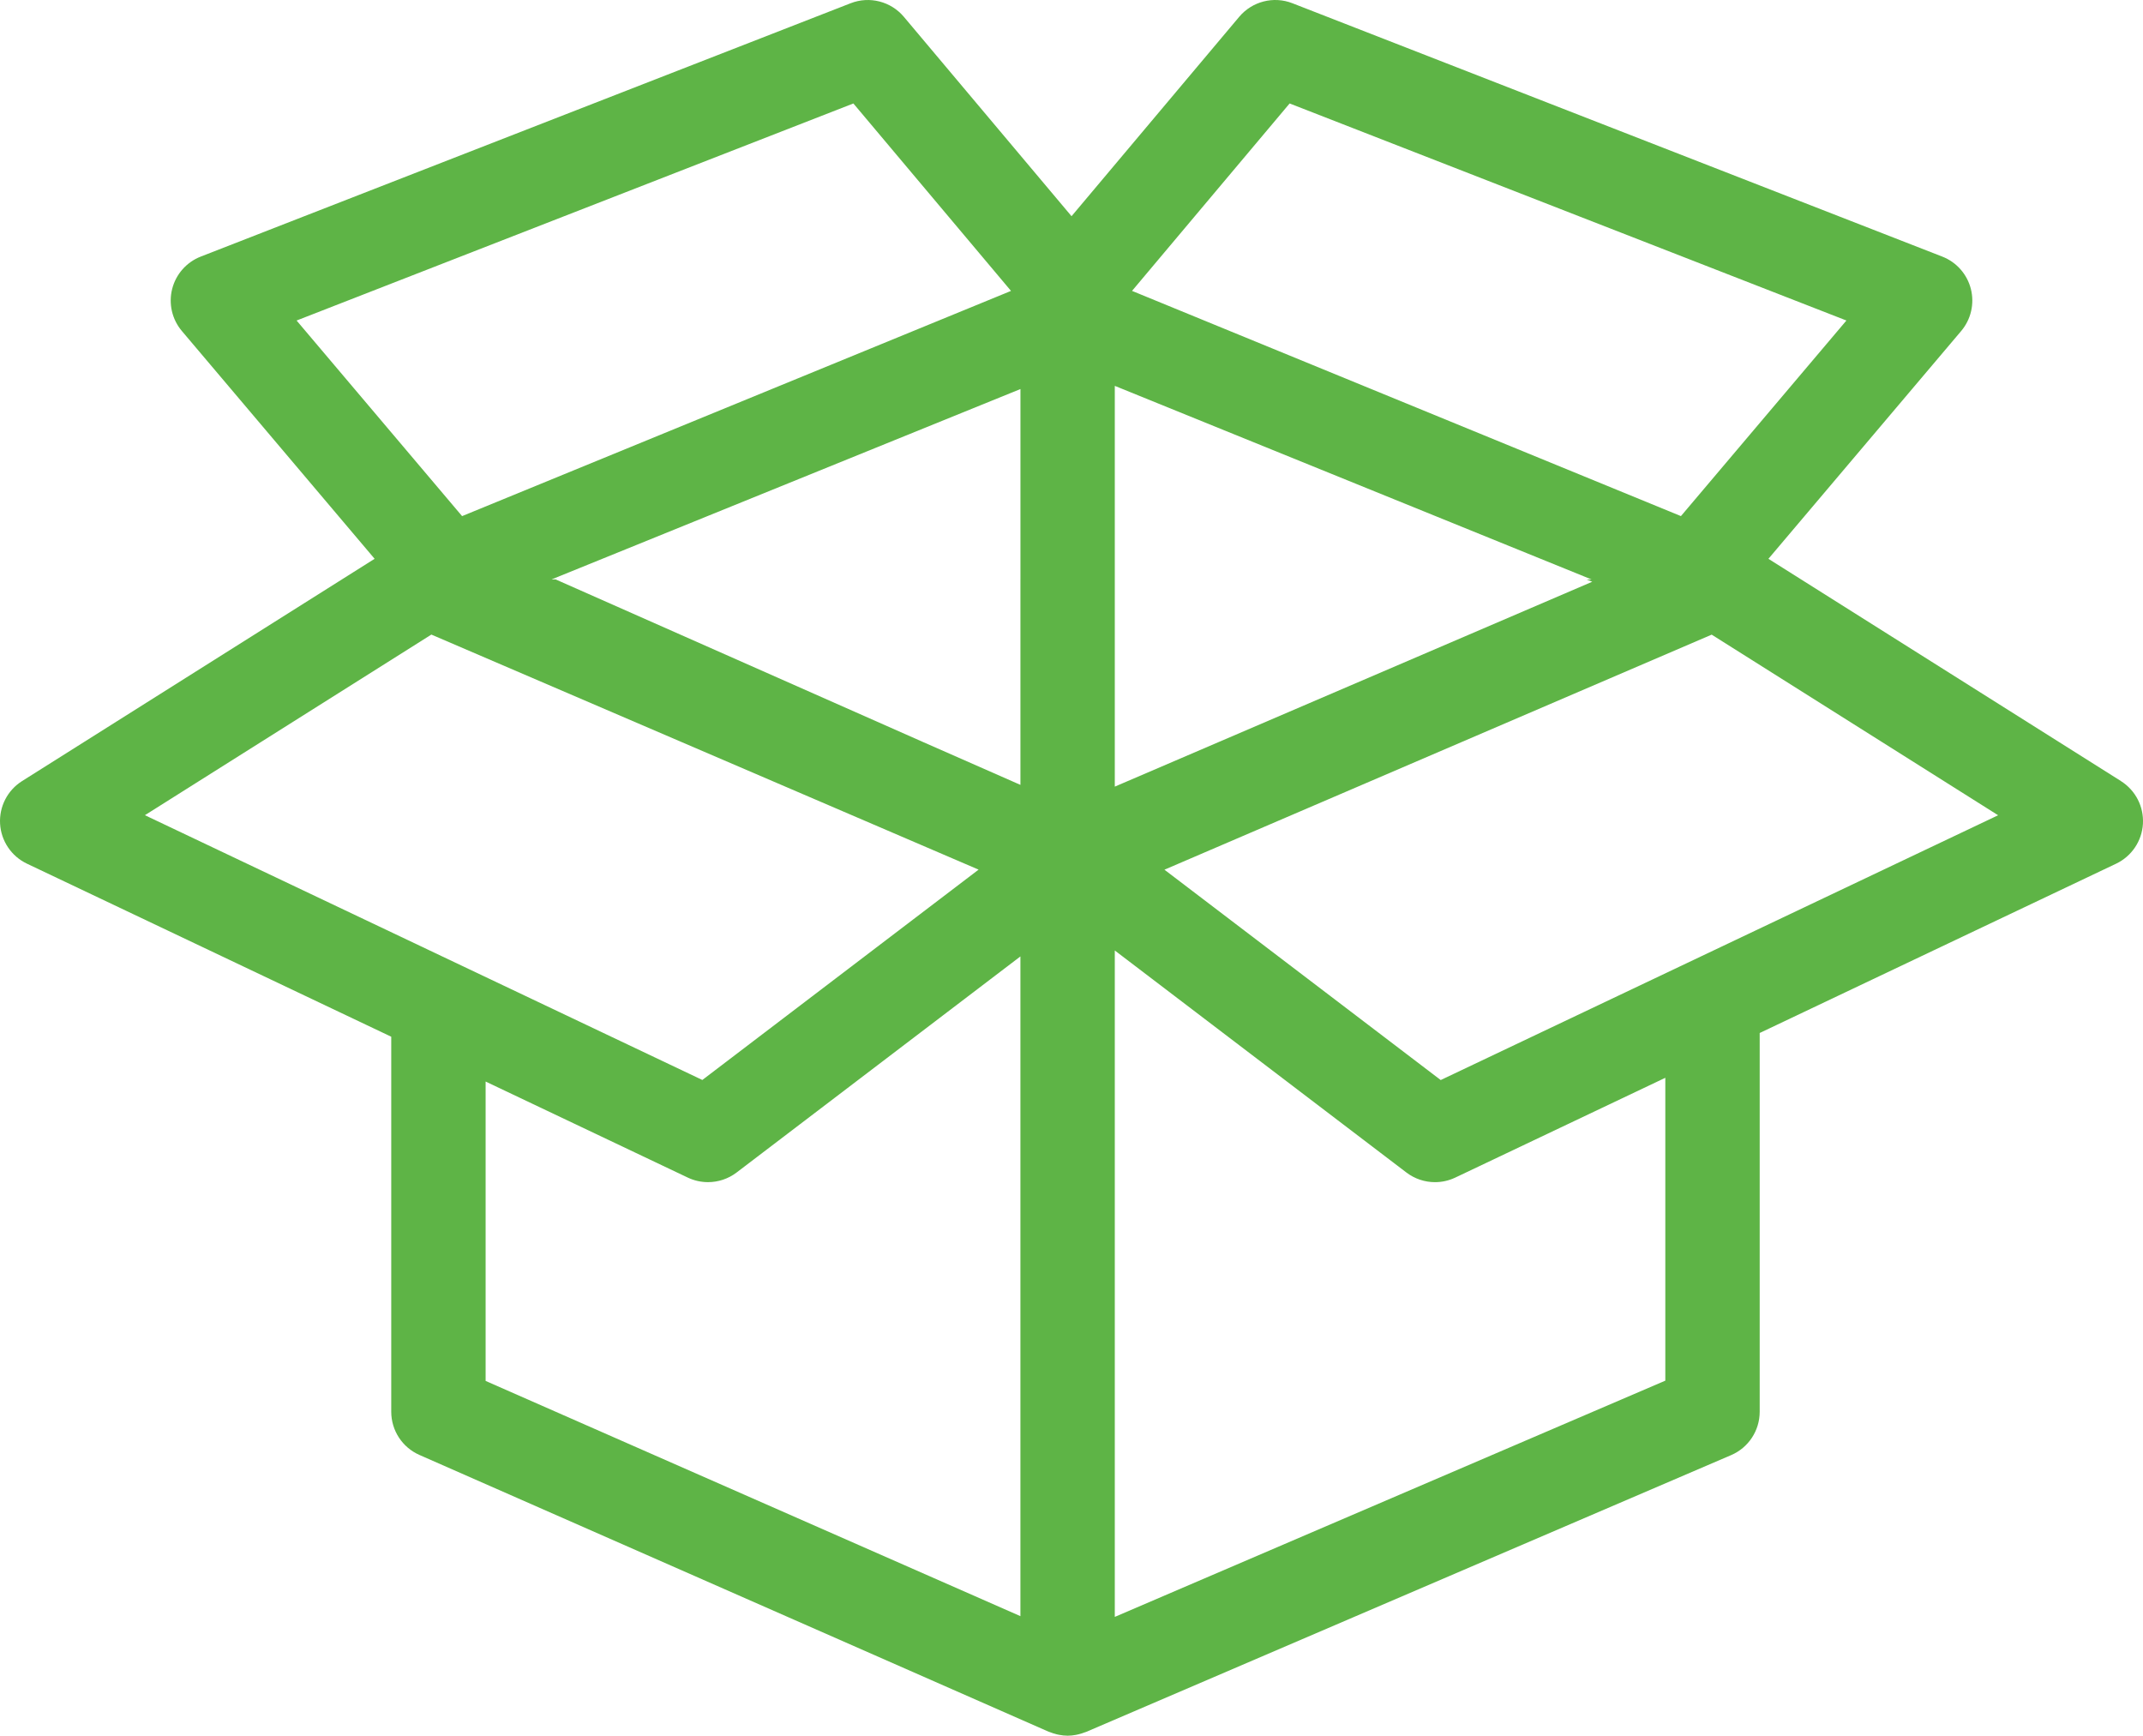 <?xml version="1.0" encoding="UTF-8"?>
<svg id="Layer_1" data-name="Layer 1" xmlns="http://www.w3.org/2000/svg" viewBox="0 0 1223.22 990.64">
  <defs>
    <style>
      .cls-1 {
        fill: #5eb446;
      }
    </style>
  </defs>
  <path class="cls-1" d="m1210.67,445.81l-201.26-126.87,110.01-130c5.62-6.64,7.68-15.58,5.55-24.02-2.14-8.44-8.22-15.32-16.33-18.47L737.71,1.85c-10.75-4.21-22.97-1.07-30.39,7.76l-95.69,113.79-95.7-113.79c-7.42-8.83-19.64-11.96-30.39-7.76L114.6,146.44c-8.11,3.16-14.19,10.04-16.33,18.47-2.14,8.43-.07,17.38,5.55,24.02l110.01,130L12.57,445.81c-8.31,5.24-13.1,14.59-12.52,24.39.58,9.8,6.46,18.51,15.33,22.73l207.94,98.77v214.04c0,10.68,6.31,20.36,16.09,24.66l359.14,157.96c.21.09.43.11.63.2,1.31.53,2.65.96,4.01,1.29.43.1.86.2,1.3.28,1.62.3,3.25.51,4.9.51s3.2-.19,4.79-.48c.45-.08.89-.18,1.33-.29,1.28-.31,2.55-.7,3.78-1.18.23-.1.48-.13.71-.23l368.12-157.96c9.9-4.24,16.31-13.99,16.31-24.75v-216.18l203.42-96.62c8.87-4.22,14.75-12.92,15.33-22.73.58-9.8-4.21-19.15-12.52-24.39v-.02ZM169.31,182.93L487.11,59.05l89.97,106.98-313.32,128.54-94.46-111.63h.01Zm-86.59,282.33l163.5-103.08,312.36,134.15-157.69,120.05L82.72,465.27Zm499.74,457.15l-305.27-134.26v-170.87l115.4,54.82c3.68,1.75,7.62,2.6,11.55,2.6,5.79,0,11.54-1.87,16.32-5.51l161.99-123.32v376.54h.01Zm0-591.71v117.26l-55.27-24.32-210.02-92.94h-2.36l267.66-108.66v108.66h-.01ZM736.12,59.05l317.81,123.88-94.46,111.63-313.31-128.54,89.96-106.98h0Zm-99.8,272.82v-111.64l272.12,110.49h-2.8l2.8,1.15.39.16-272.51,116.93v-117.09Zm314.25,456.12l-314.25,134.84v-380.35l166.45,126.72c4.78,3.64,10.53,5.51,16.32,5.51,3.93,0,7.87-.86,11.55-2.6l119.92-56.97v172.84h.01Zm-128.22-171.57l-157.69-120.05,312.36-134.15,163.5,103.08-318.17,151.13h0Z"/>
</svg>